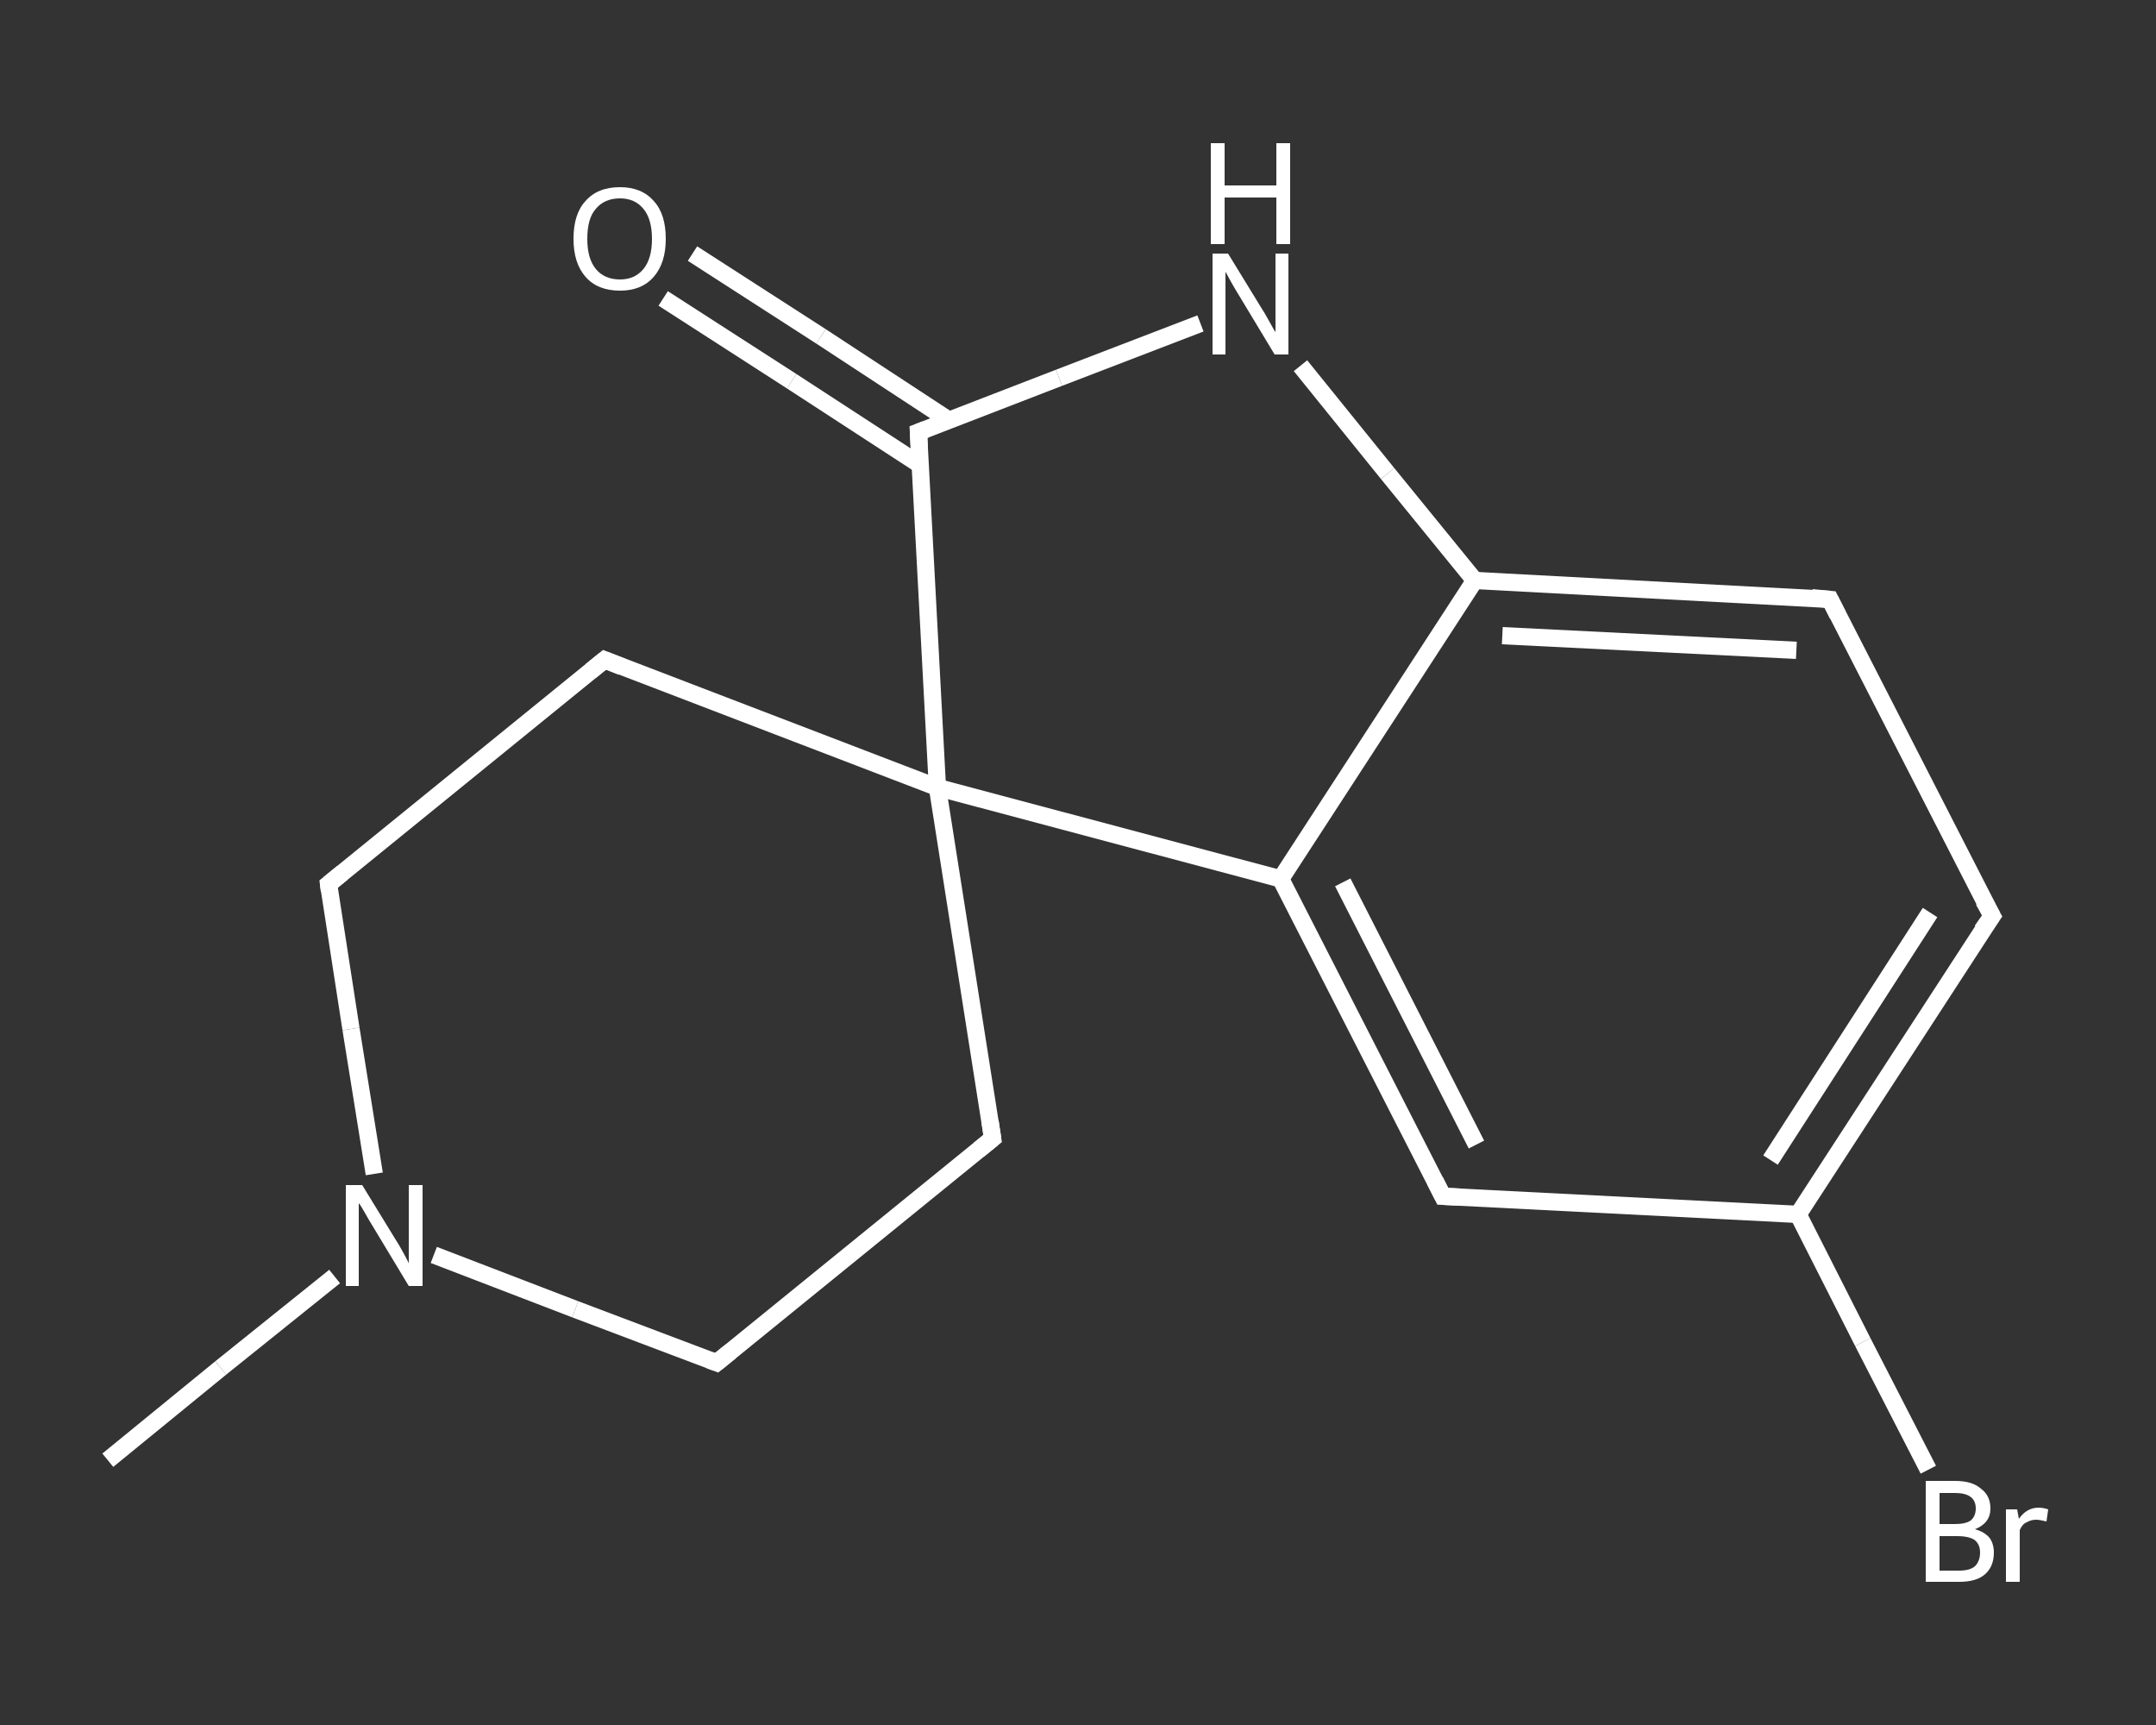<?xml version='1.0' encoding='iso-8859-1'?>
<svg version='1.1' baseProfile='full'
              xmlns='http://www.w3.org/2000/svg'
                      xmlns:rdkit='http://www.rdkit.org/xml'
                      xmlns:xlink='http://www.w3.org/1999/xlink'
                  xml:space='preserve'
width='250px' height='200px' viewBox='0 0 250 200'>
<rect x="0" y="0" width="250" height="200" fill="#333333" stroke="none"/>
<!-- END OF HEADER -->
<rect style='opacity:1.0;fill:transparent;stroke:none' width='250.0' height='200.0' x='0.0' y='0.0'> </rect>
<path class='bond-0 atom-0 atom-1' d='M 12.5,169.3 L 25.6,158.6' style='fill:none;fill-rule:evenodd;stroke:#FFFFFF;stroke-width:2.0px;stroke-linecap:butt;stroke-linejoin:miter;stroke-opacity:1' />
<path class='bond-0 atom-0 atom-1' d='M 25.6,158.6 L 38.8,148.0' style='fill:none;fill-rule:evenodd;stroke:#FFFFFF;stroke-width:2.0px;stroke-linecap:butt;stroke-linejoin:miter;stroke-opacity:1' />
<path class='bond-1 atom-1 atom-2' d='M 43.4,136.1 L 40.7,119.3' style='fill:none;fill-rule:evenodd;stroke:#FFFFFF;stroke-width:2.0px;stroke-linecap:butt;stroke-linejoin:miter;stroke-opacity:1' />
<path class='bond-1 atom-1 atom-2' d='M 40.7,119.3 L 38.1,102.5' style='fill:none;fill-rule:evenodd;stroke:#FFFFFF;stroke-width:2.0px;stroke-linecap:butt;stroke-linejoin:miter;stroke-opacity:1' />
<path class='bond-2 atom-2 atom-3' d='M 38.1,102.5 L 70.1,76.5' style='fill:none;fill-rule:evenodd;stroke:#FFFFFF;stroke-width:2.0px;stroke-linecap:butt;stroke-linejoin:miter;stroke-opacity:1' />
<path class='bond-3 atom-3 atom-4' d='M 70.1,76.5 L 108.7,91.3' style='fill:none;fill-rule:evenodd;stroke:#FFFFFF;stroke-width:2.0px;stroke-linecap:butt;stroke-linejoin:miter;stroke-opacity:1' />
<path class='bond-4 atom-4 atom-5' d='M 108.7,91.3 L 115.1,132.0' style='fill:none;fill-rule:evenodd;stroke:#FFFFFF;stroke-width:2.0px;stroke-linecap:butt;stroke-linejoin:miter;stroke-opacity:1' />
<path class='bond-5 atom-5 atom-6' d='M 115.1,132.0 L 83.1,158.0' style='fill:none;fill-rule:evenodd;stroke:#FFFFFF;stroke-width:2.0px;stroke-linecap:butt;stroke-linejoin:miter;stroke-opacity:1' />
<path class='bond-6 atom-4 atom-7' d='M 108.7,91.3 L 106.5,50.1' style='fill:none;fill-rule:evenodd;stroke:#FFFFFF;stroke-width:2.0px;stroke-linecap:butt;stroke-linejoin:miter;stroke-opacity:1' />
<path class='bond-7 atom-7 atom-8' d='M 110.0,48.7 L 95.2,39.0' style='fill:none;fill-rule:evenodd;stroke:#FFFFFF;stroke-width:2.0px;stroke-linecap:butt;stroke-linejoin:miter;stroke-opacity:1' />
<path class='bond-7 atom-7 atom-8' d='M 95.2,39.0 L 80.3,29.4' style='fill:none;fill-rule:evenodd;stroke:#FFFFFF;stroke-width:2.0px;stroke-linecap:butt;stroke-linejoin:miter;stroke-opacity:1' />
<path class='bond-7 atom-7 atom-8' d='M 106.7,53.9 L 91.8,44.2' style='fill:none;fill-rule:evenodd;stroke:#FFFFFF;stroke-width:2.0px;stroke-linecap:butt;stroke-linejoin:miter;stroke-opacity:1' />
<path class='bond-7 atom-7 atom-8' d='M 91.8,44.2 L 76.9,34.6' style='fill:none;fill-rule:evenodd;stroke:#FFFFFF;stroke-width:2.0px;stroke-linecap:butt;stroke-linejoin:miter;stroke-opacity:1' />
<path class='bond-8 atom-7 atom-9' d='M 106.5,50.1 L 122.8,43.8' style='fill:none;fill-rule:evenodd;stroke:#FFFFFF;stroke-width:2.0px;stroke-linecap:butt;stroke-linejoin:miter;stroke-opacity:1' />
<path class='bond-8 atom-7 atom-9' d='M 122.8,43.8 L 139.2,37.5' style='fill:none;fill-rule:evenodd;stroke:#FFFFFF;stroke-width:2.0px;stroke-linecap:butt;stroke-linejoin:miter;stroke-opacity:1' />
<path class='bond-9 atom-9 atom-10' d='M 150.8,42.4 L 160.9,54.9' style='fill:none;fill-rule:evenodd;stroke:#FFFFFF;stroke-width:2.0px;stroke-linecap:butt;stroke-linejoin:miter;stroke-opacity:1' />
<path class='bond-9 atom-9 atom-10' d='M 160.9,54.9 L 171.0,67.3' style='fill:none;fill-rule:evenodd;stroke:#FFFFFF;stroke-width:2.0px;stroke-linecap:butt;stroke-linejoin:miter;stroke-opacity:1' />
<path class='bond-10 atom-10 atom-11' d='M 171.0,67.3 L 212.2,69.5' style='fill:none;fill-rule:evenodd;stroke:#FFFFFF;stroke-width:2.0px;stroke-linecap:butt;stroke-linejoin:miter;stroke-opacity:1' />
<path class='bond-10 atom-10 atom-11' d='M 174.2,73.7 L 208.3,75.4' style='fill:none;fill-rule:evenodd;stroke:#FFFFFF;stroke-width:2.0px;stroke-linecap:butt;stroke-linejoin:miter;stroke-opacity:1' />
<path class='bond-11 atom-11 atom-12' d='M 212.2,69.5 L 231.0,106.2' style='fill:none;fill-rule:evenodd;stroke:#FFFFFF;stroke-width:2.0px;stroke-linecap:butt;stroke-linejoin:miter;stroke-opacity:1' />
<path class='bond-12 atom-12 atom-13' d='M 231.0,106.2 L 208.5,140.8' style='fill:none;fill-rule:evenodd;stroke:#FFFFFF;stroke-width:2.0px;stroke-linecap:butt;stroke-linejoin:miter;stroke-opacity:1' />
<path class='bond-12 atom-12 atom-13' d='M 223.8,105.8 L 205.3,134.5' style='fill:none;fill-rule:evenodd;stroke:#FFFFFF;stroke-width:2.0px;stroke-linecap:butt;stroke-linejoin:miter;stroke-opacity:1' />
<path class='bond-13 atom-13 atom-14' d='M 208.5,140.8 L 216.0,155.6' style='fill:none;fill-rule:evenodd;stroke:#FFFFFF;stroke-width:2.0px;stroke-linecap:butt;stroke-linejoin:miter;stroke-opacity:1' />
<path class='bond-13 atom-13 atom-14' d='M 216.0,155.6 L 223.6,170.4' style='fill:none;fill-rule:evenodd;stroke:#FFFFFF;stroke-width:2.0px;stroke-linecap:butt;stroke-linejoin:miter;stroke-opacity:1' />
<path class='bond-14 atom-13 atom-15' d='M 208.5,140.8 L 167.3,138.7' style='fill:none;fill-rule:evenodd;stroke:#FFFFFF;stroke-width:2.0px;stroke-linecap:butt;stroke-linejoin:miter;stroke-opacity:1' />
<path class='bond-15 atom-15 atom-16' d='M 167.3,138.7 L 148.5,101.9' style='fill:none;fill-rule:evenodd;stroke:#FFFFFF;stroke-width:2.0px;stroke-linecap:butt;stroke-linejoin:miter;stroke-opacity:1' />
<path class='bond-15 atom-15 atom-16' d='M 171.2,132.7 L 155.7,102.3' style='fill:none;fill-rule:evenodd;stroke:#FFFFFF;stroke-width:2.0px;stroke-linecap:butt;stroke-linejoin:miter;stroke-opacity:1' />
<path class='bond-16 atom-6 atom-1' d='M 83.1,158.0 L 66.7,151.8' style='fill:none;fill-rule:evenodd;stroke:#FFFFFF;stroke-width:2.0px;stroke-linecap:butt;stroke-linejoin:miter;stroke-opacity:1' />
<path class='bond-16 atom-6 atom-1' d='M 66.7,151.8 L 50.3,145.5' style='fill:none;fill-rule:evenodd;stroke:#FFFFFF;stroke-width:2.0px;stroke-linecap:butt;stroke-linejoin:miter;stroke-opacity:1' />
<path class='bond-17 atom-16 atom-10' d='M 148.5,101.9 L 171.0,67.3' style='fill:none;fill-rule:evenodd;stroke:#FFFFFF;stroke-width:2.0px;stroke-linecap:butt;stroke-linejoin:miter;stroke-opacity:1' />
<path class='bond-18 atom-16 atom-4' d='M 148.5,101.9 L 108.7,91.3' style='fill:none;fill-rule:evenodd;stroke:#FFFFFF;stroke-width:2.0px;stroke-linecap:butt;stroke-linejoin:miter;stroke-opacity:1' />
<path d='M 38.2,103.3 L 38.1,102.5 L 39.7,101.2' style='fill:none;stroke:#FFFFFF;stroke-width:2.0px;stroke-linecap:butt;stroke-linejoin:miter;stroke-opacity:1;' />
<path d='M 68.5,77.8 L 70.1,76.5 L 72.1,77.3' style='fill:none;stroke:#FFFFFF;stroke-width:2.0px;stroke-linecap:butt;stroke-linejoin:miter;stroke-opacity:1;' />
<path d='M 114.8,130.0 L 115.1,132.0 L 113.5,133.3' style='fill:none;stroke:#FFFFFF;stroke-width:2.0px;stroke-linecap:butt;stroke-linejoin:miter;stroke-opacity:1;' />
<path d='M 84.7,156.7 L 83.1,158.0 L 82.3,157.7' style='fill:none;stroke:#FFFFFF;stroke-width:2.0px;stroke-linecap:butt;stroke-linejoin:miter;stroke-opacity:1;' />
<path d='M 106.6,52.1 L 106.5,50.1 L 107.3,49.8' style='fill:none;stroke:#FFFFFF;stroke-width:2.0px;stroke-linecap:butt;stroke-linejoin:miter;stroke-opacity:1;' />
<path d='M 210.1,69.3 L 212.2,69.5 L 213.1,71.3' style='fill:none;stroke:#FFFFFF;stroke-width:2.0px;stroke-linecap:butt;stroke-linejoin:miter;stroke-opacity:1;' />
<path d='M 230.0,104.4 L 231.0,106.2 L 229.8,107.9' style='fill:none;stroke:#FFFFFF;stroke-width:2.0px;stroke-linecap:butt;stroke-linejoin:miter;stroke-opacity:1;' />
<path d='M 169.4,138.8 L 167.3,138.7 L 166.4,136.9' style='fill:none;stroke:#FFFFFF;stroke-width:2.0px;stroke-linecap:butt;stroke-linejoin:miter;stroke-opacity:1;' />
<path class='atom-1' d='M 42.0 137.4
L 45.8 143.6
Q 46.2 144.2, 46.8 145.3
Q 47.4 146.4, 47.4 146.5
L 47.4 137.4
L 49.0 137.4
L 49.0 149.1
L 47.4 149.1
L 43.3 142.3
Q 42.8 141.5, 42.3 140.6
Q 41.8 139.7, 41.6 139.5
L 41.6 149.1
L 40.1 149.1
L 40.1 137.4
L 42.0 137.4
' fill='#FFFFFF'/>
<path class='atom-8' d='M 66.5 27.7
Q 66.5 24.8, 67.9 23.3
Q 69.3 21.7, 71.9 21.7
Q 74.4 21.7, 75.8 23.3
Q 77.2 24.8, 77.2 27.7
Q 77.2 30.5, 75.8 32.1
Q 74.4 33.7, 71.9 33.7
Q 69.3 33.7, 67.9 32.1
Q 66.5 30.5, 66.5 27.7
M 71.9 32.4
Q 73.6 32.4, 74.6 31.2
Q 75.6 30.0, 75.6 27.7
Q 75.6 25.4, 74.6 24.2
Q 73.6 23.0, 71.9 23.0
Q 70.1 23.0, 69.1 24.2
Q 68.1 25.3, 68.1 27.7
Q 68.1 30.0, 69.1 31.2
Q 70.1 32.4, 71.9 32.4
' fill='#FFFFFF'/>
<path class='atom-9' d='M 142.4 29.4
L 146.2 35.6
Q 146.6 36.2, 147.2 37.3
Q 147.8 38.4, 147.9 38.5
L 147.9 29.4
L 149.4 29.4
L 149.4 41.1
L 147.8 41.1
L 143.7 34.3
Q 143.2 33.5, 142.7 32.6
Q 142.2 31.7, 142.1 31.5
L 142.1 41.1
L 140.6 41.1
L 140.6 29.4
L 142.4 29.4
' fill='#FFFFFF'/>
<path class='atom-9' d='M 140.4 16.6
L 142.0 16.6
L 142.0 21.5
L 148.0 21.5
L 148.0 16.6
L 149.6 16.6
L 149.6 28.3
L 148.0 28.3
L 148.0 22.9
L 142.0 22.9
L 142.0 28.3
L 140.4 28.3
L 140.4 16.6
' fill='#FFFFFF'/>
<path class='atom-14' d='M 229.0 177.3
Q 230.1 177.6, 230.7 178.3
Q 231.2 179.0, 231.2 180.0
Q 231.2 181.6, 230.2 182.5
Q 229.2 183.4, 227.2 183.4
L 223.3 183.4
L 223.3 171.7
L 226.7 171.7
Q 228.7 171.7, 229.7 172.6
Q 230.8 173.4, 230.8 174.9
Q 230.8 176.6, 229.0 177.3
M 224.9 173.1
L 224.9 176.7
L 226.7 176.7
Q 227.9 176.7, 228.5 176.3
Q 229.1 175.8, 229.1 174.9
Q 229.1 173.1, 226.7 173.1
L 224.9 173.1
M 227.2 182.1
Q 228.4 182.1, 229.0 181.6
Q 229.6 181.0, 229.6 180.0
Q 229.6 179.0, 228.9 178.5
Q 228.2 178.1, 227.0 178.1
L 224.9 178.1
L 224.9 182.1
L 227.2 182.1
' fill='#FFFFFF'/>
<path class='atom-14' d='M 233.9 175.0
L 234.1 176.1
Q 235.0 174.8, 236.4 174.8
Q 236.9 174.8, 237.5 175.0
L 237.3 176.4
Q 236.5 176.2, 236.1 176.2
Q 235.5 176.2, 235.0 176.5
Q 234.5 176.7, 234.2 177.4
L 234.2 183.4
L 232.6 183.4
L 232.6 175.0
L 233.9 175.0
' fill='#FFFFFF'/>
</svg>

